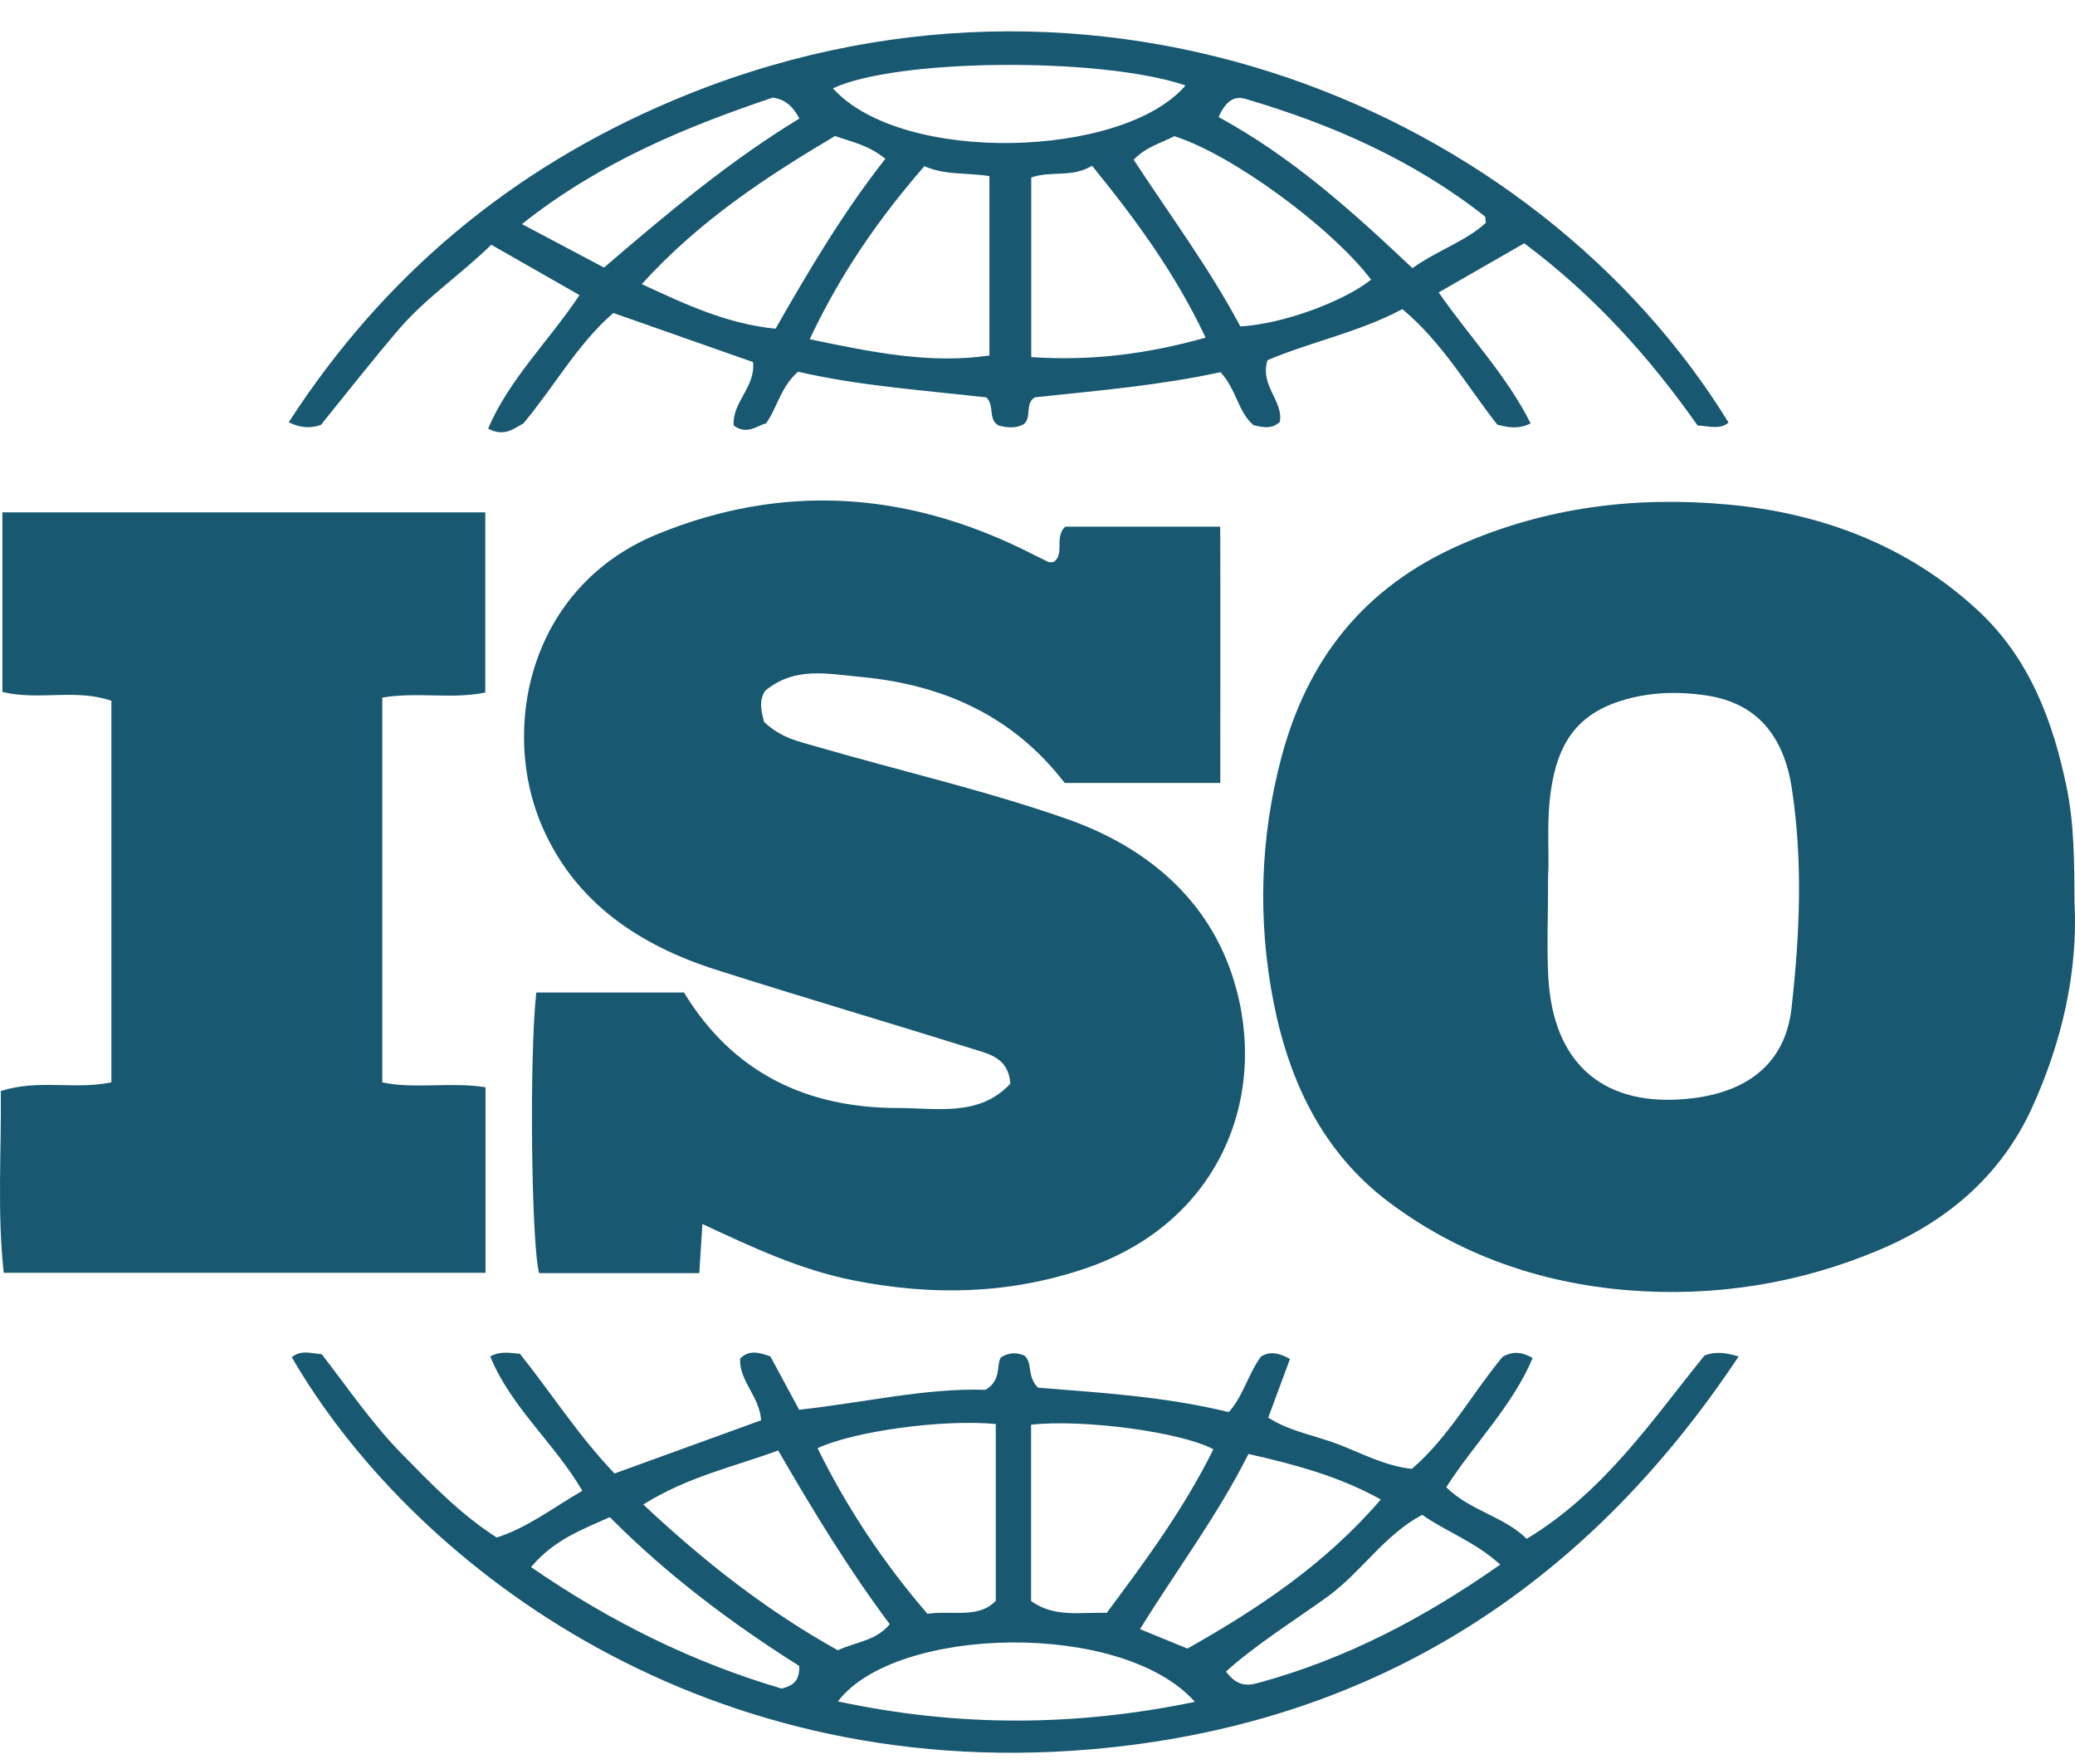 <svg xmlns="http://www.w3.org/2000/svg" width="60" height="51" viewBox="0 0 60 51" fill="none"><path d="M59.988 26.146C60.079 28.067 59.643 30.084 58.76 32.02C57.855 34.005 56.294 35.308 54.36 36.129C52.041 37.111 49.578 37.505 47.065 37.302C44.543 37.096 42.191 36.282 40.157 34.753C38.25 33.319 37.277 31.27 36.825 28.971C36.361 26.598 36.436 24.208 37.056 21.885C37.81 19.059 39.441 16.971 42.231 15.747C44.737 14.648 47.313 14.347 49.952 14.586C52.654 14.829 55.158 15.767 57.19 17.646C58.665 19.011 59.358 20.816 59.758 22.761C59.975 23.816 59.98 24.874 59.986 26.146H59.988ZM44.764 25.308C44.764 26.569 44.724 27.416 44.771 28.261C44.906 30.677 46.277 31.93 48.578 31.786C50.499 31.666 51.625 30.757 51.804 29.14C52.041 27.024 52.136 24.909 51.811 22.788C51.579 21.272 50.797 20.321 49.337 20.106C48.512 19.984 47.671 20.004 46.839 20.272C45.797 20.606 45.211 21.252 44.948 22.325C44.669 23.456 44.813 24.591 44.764 25.308Z" fill="#185870"></path><path d="M22.096 20.874C22.594 21.345 23.116 21.442 23.599 21.582C26.015 22.285 28.48 22.847 30.851 23.677C33.11 24.469 34.944 25.965 35.675 28.337C36.712 31.704 35.261 35.366 31.362 36.68C29.157 37.423 26.935 37.468 24.663 37.014C23.138 36.711 21.76 36.063 20.311 35.388C20.28 35.886 20.251 36.315 20.22 36.808H15.591C15.37 36.083 15.297 30.609 15.507 28.695C16.207 28.695 16.928 28.695 17.649 28.695C18.37 28.695 19.041 28.695 19.778 28.695C21.194 31.023 23.331 32.031 25.959 32.034C27.092 32.034 28.32 32.295 29.216 31.33C29.161 30.587 28.61 30.474 28.132 30.326C25.659 29.553 23.172 28.823 20.702 28.036C18.488 27.33 16.629 26.091 15.678 23.898C14.452 21.073 15.291 16.96 19.021 15.438C22.619 13.971 26.161 14.205 29.628 15.907C29.858 16.019 30.086 16.139 30.318 16.25C30.347 16.263 30.387 16.25 30.466 16.25C30.8 16.017 30.475 15.55 30.798 15.227H35.283C35.292 17.681 35.285 20.126 35.285 22.637H30.787C29.305 20.712 27.294 19.792 24.866 19.568C23.899 19.48 22.981 19.267 22.125 19.971C21.933 20.254 22.019 20.571 22.092 20.869L22.096 20.874Z" fill="#185870"></path><path d="M0.069 20.009V14.813H14.032V20.022C13.065 20.223 12.069 19.997 11.054 20.168V31.295C12.021 31.492 13.014 31.273 14.039 31.434V36.799H0.108C-0.084 35.04 0.042 33.301 0.024 31.542C1.128 31.193 2.171 31.514 3.221 31.292V20.261C2.184 19.902 1.137 20.261 0.071 20.006L0.069 20.009Z" fill="#185870"></path><path d="M15.136 12.243C14.882 12.367 14.596 12.652 14.114 12.391C14.727 10.959 15.851 9.886 16.758 8.532C15.913 8.05 15.072 7.572 14.205 7.076C13.326 7.937 12.306 8.614 11.517 9.539C10.755 10.431 10.034 11.353 9.28 12.283C9.016 12.375 8.735 12.395 8.348 12.209C11.103 7.948 14.806 4.879 19.422 2.921C31.675 -2.276 44.441 3.207 49.983 12.218C49.722 12.431 49.428 12.318 49.087 12.302C47.709 10.34 46.098 8.543 44.074 7.034C43.299 7.479 42.485 7.946 41.6 8.455C42.496 9.745 43.547 10.831 44.26 12.24C43.926 12.409 43.625 12.367 43.295 12.276C42.428 11.176 41.72 9.917 40.551 8.937C39.282 9.612 37.877 9.889 36.649 10.415C36.423 11.159 37.115 11.585 37.007 12.198C36.783 12.406 36.536 12.364 36.246 12.291C35.801 11.92 35.755 11.26 35.292 10.76C33.549 11.139 31.739 11.296 29.929 11.486C29.622 11.656 29.847 12.057 29.602 12.265C29.365 12.395 29.115 12.364 28.874 12.302C28.562 12.125 28.765 11.732 28.524 11.49C26.699 11.282 24.849 11.156 23.077 10.747C22.57 11.187 22.484 11.771 22.152 12.24C21.88 12.309 21.61 12.583 21.218 12.305C21.154 11.645 21.858 11.183 21.774 10.468C20.435 9.997 19.099 9.528 17.734 9.048C16.7 9.946 16.043 11.154 15.132 12.245L15.136 12.243ZM23.413 9.807C25.265 10.196 26.911 10.526 28.61 10.278V5.092C27.956 4.986 27.332 5.072 26.728 4.804C25.427 6.306 24.327 7.866 23.413 9.807ZM34.861 9.762C33.996 7.922 32.843 6.346 31.577 4.791C31.015 5.145 30.389 4.928 29.819 5.132V10.324C31.558 10.442 33.17 10.236 34.861 9.762ZM32.779 4.616C33.834 6.227 34.98 7.773 35.865 9.437C37.065 9.375 38.841 8.727 39.647 8.085C38.476 6.552 35.613 4.459 33.956 3.937C33.595 4.132 33.159 4.227 32.779 4.618V4.616ZM22.426 9.504C23.424 7.753 24.411 6.101 25.601 4.59C25.108 4.193 24.637 4.105 24.146 3.932C22.161 5.109 20.227 6.375 18.557 8.214C19.878 8.826 21.021 9.36 22.426 9.504ZM34.281 2.47C31.834 1.64 25.913 1.691 24.084 2.554C26.081 4.769 32.478 4.581 34.281 2.47ZM17.466 7.736C19.289 6.171 21.095 4.654 23.117 3.426C22.922 3.078 22.725 2.877 22.342 2.822C19.838 3.669 17.36 4.678 15.092 6.479C15.966 6.941 16.698 7.329 17.466 7.736ZM35.237 3.384C37.35 4.534 39.107 6.11 40.841 7.753C41.578 7.229 42.381 6.979 42.965 6.441C42.948 6.322 42.954 6.271 42.934 6.253C40.872 4.632 38.52 3.596 36.025 2.862C35.697 2.766 35.46 2.895 35.237 3.381V3.384Z" fill="#185870"></path><path d="M37.303 39.282C37.089 39.862 36.887 40.404 36.672 40.986C37.301 41.388 38.033 41.501 38.706 41.76C39.383 42.021 40.031 42.377 40.825 42.468C41.89 41.552 42.556 40.304 43.447 39.229C43.708 39.076 43.983 39.063 44.317 39.264C43.73 40.656 42.642 41.716 41.819 42.999C42.514 43.683 43.476 43.833 44.146 44.49C46.366 43.147 47.748 41.098 49.284 39.191C49.565 39.081 49.848 39.087 50.273 39.218C45.768 45.997 39.555 49.891 31.531 50.577C20.008 51.559 11.779 45.012 8.438 39.24C8.697 39.023 8.987 39.123 9.304 39.154C10.054 40.12 10.753 41.154 11.629 42.045C12.476 42.906 13.313 43.78 14.364 44.453C15.253 44.165 15.972 43.605 16.839 43.101C16.027 41.714 14.771 40.68 14.176 39.216C14.468 39.056 14.724 39.114 15.034 39.14C15.923 40.249 16.709 41.49 17.769 42.601C19.163 42.096 20.581 41.581 22.008 41.063C21.966 40.368 21.366 39.926 21.402 39.278C21.665 39.019 21.942 39.098 22.276 39.216C22.535 39.696 22.811 40.209 23.108 40.758C24.968 40.556 26.78 40.123 28.497 40.182C28.973 39.893 28.798 39.479 28.942 39.244C29.194 39.087 29.404 39.107 29.617 39.189C29.876 39.401 29.674 39.771 30.015 40.12C31.759 40.262 33.648 40.366 35.531 40.826C35.949 40.368 36.084 39.733 36.465 39.218C36.679 39.089 36.92 39.076 37.303 39.289V39.282ZM29.814 41.191V46.289C30.502 46.778 31.243 46.603 32 46.632C33.13 45.121 34.243 43.603 35.086 41.902C34.17 41.401 31.298 41.021 29.814 41.191ZM23.641 41.871C24.499 43.616 25.568 45.209 26.818 46.658C27.564 46.554 28.298 46.802 28.794 46.282V41.171C27.28 41.025 24.701 41.375 23.643 41.868L23.641 41.871ZM18.601 43.497C20.408 45.194 22.214 46.592 24.227 47.712C24.747 47.468 25.331 47.444 25.727 46.957C24.543 45.375 23.521 43.694 22.501 41.935C21.214 42.41 19.899 42.687 18.601 43.497ZM36.099 42.039C35.186 43.851 34.009 45.406 32.964 47.101C33.511 47.325 33.909 47.488 34.336 47.663C36.38 46.508 38.314 45.229 39.927 43.353C38.73 42.687 37.487 42.351 36.099 42.036V42.039ZM24.229 49.19C27.692 49.933 31.084 49.922 34.551 49.203C32.449 46.833 25.891 46.999 24.229 49.19ZM41.124 43.795C40.016 44.386 39.356 45.464 38.381 46.167C37.396 46.877 36.354 47.517 35.449 48.327C35.768 48.745 36.035 48.752 36.398 48.652C38.914 47.964 41.175 46.785 43.381 45.234C42.624 44.554 41.819 44.287 41.124 43.795ZM15.357 45.309C17.685 46.911 20.063 48.072 22.605 48.82C22.913 48.736 23.125 48.621 23.11 48.165C21.2 46.959 19.331 45.572 17.634 43.864C16.808 44.231 16.008 44.526 15.355 45.309H15.357Z" fill="#185870"></path></svg>